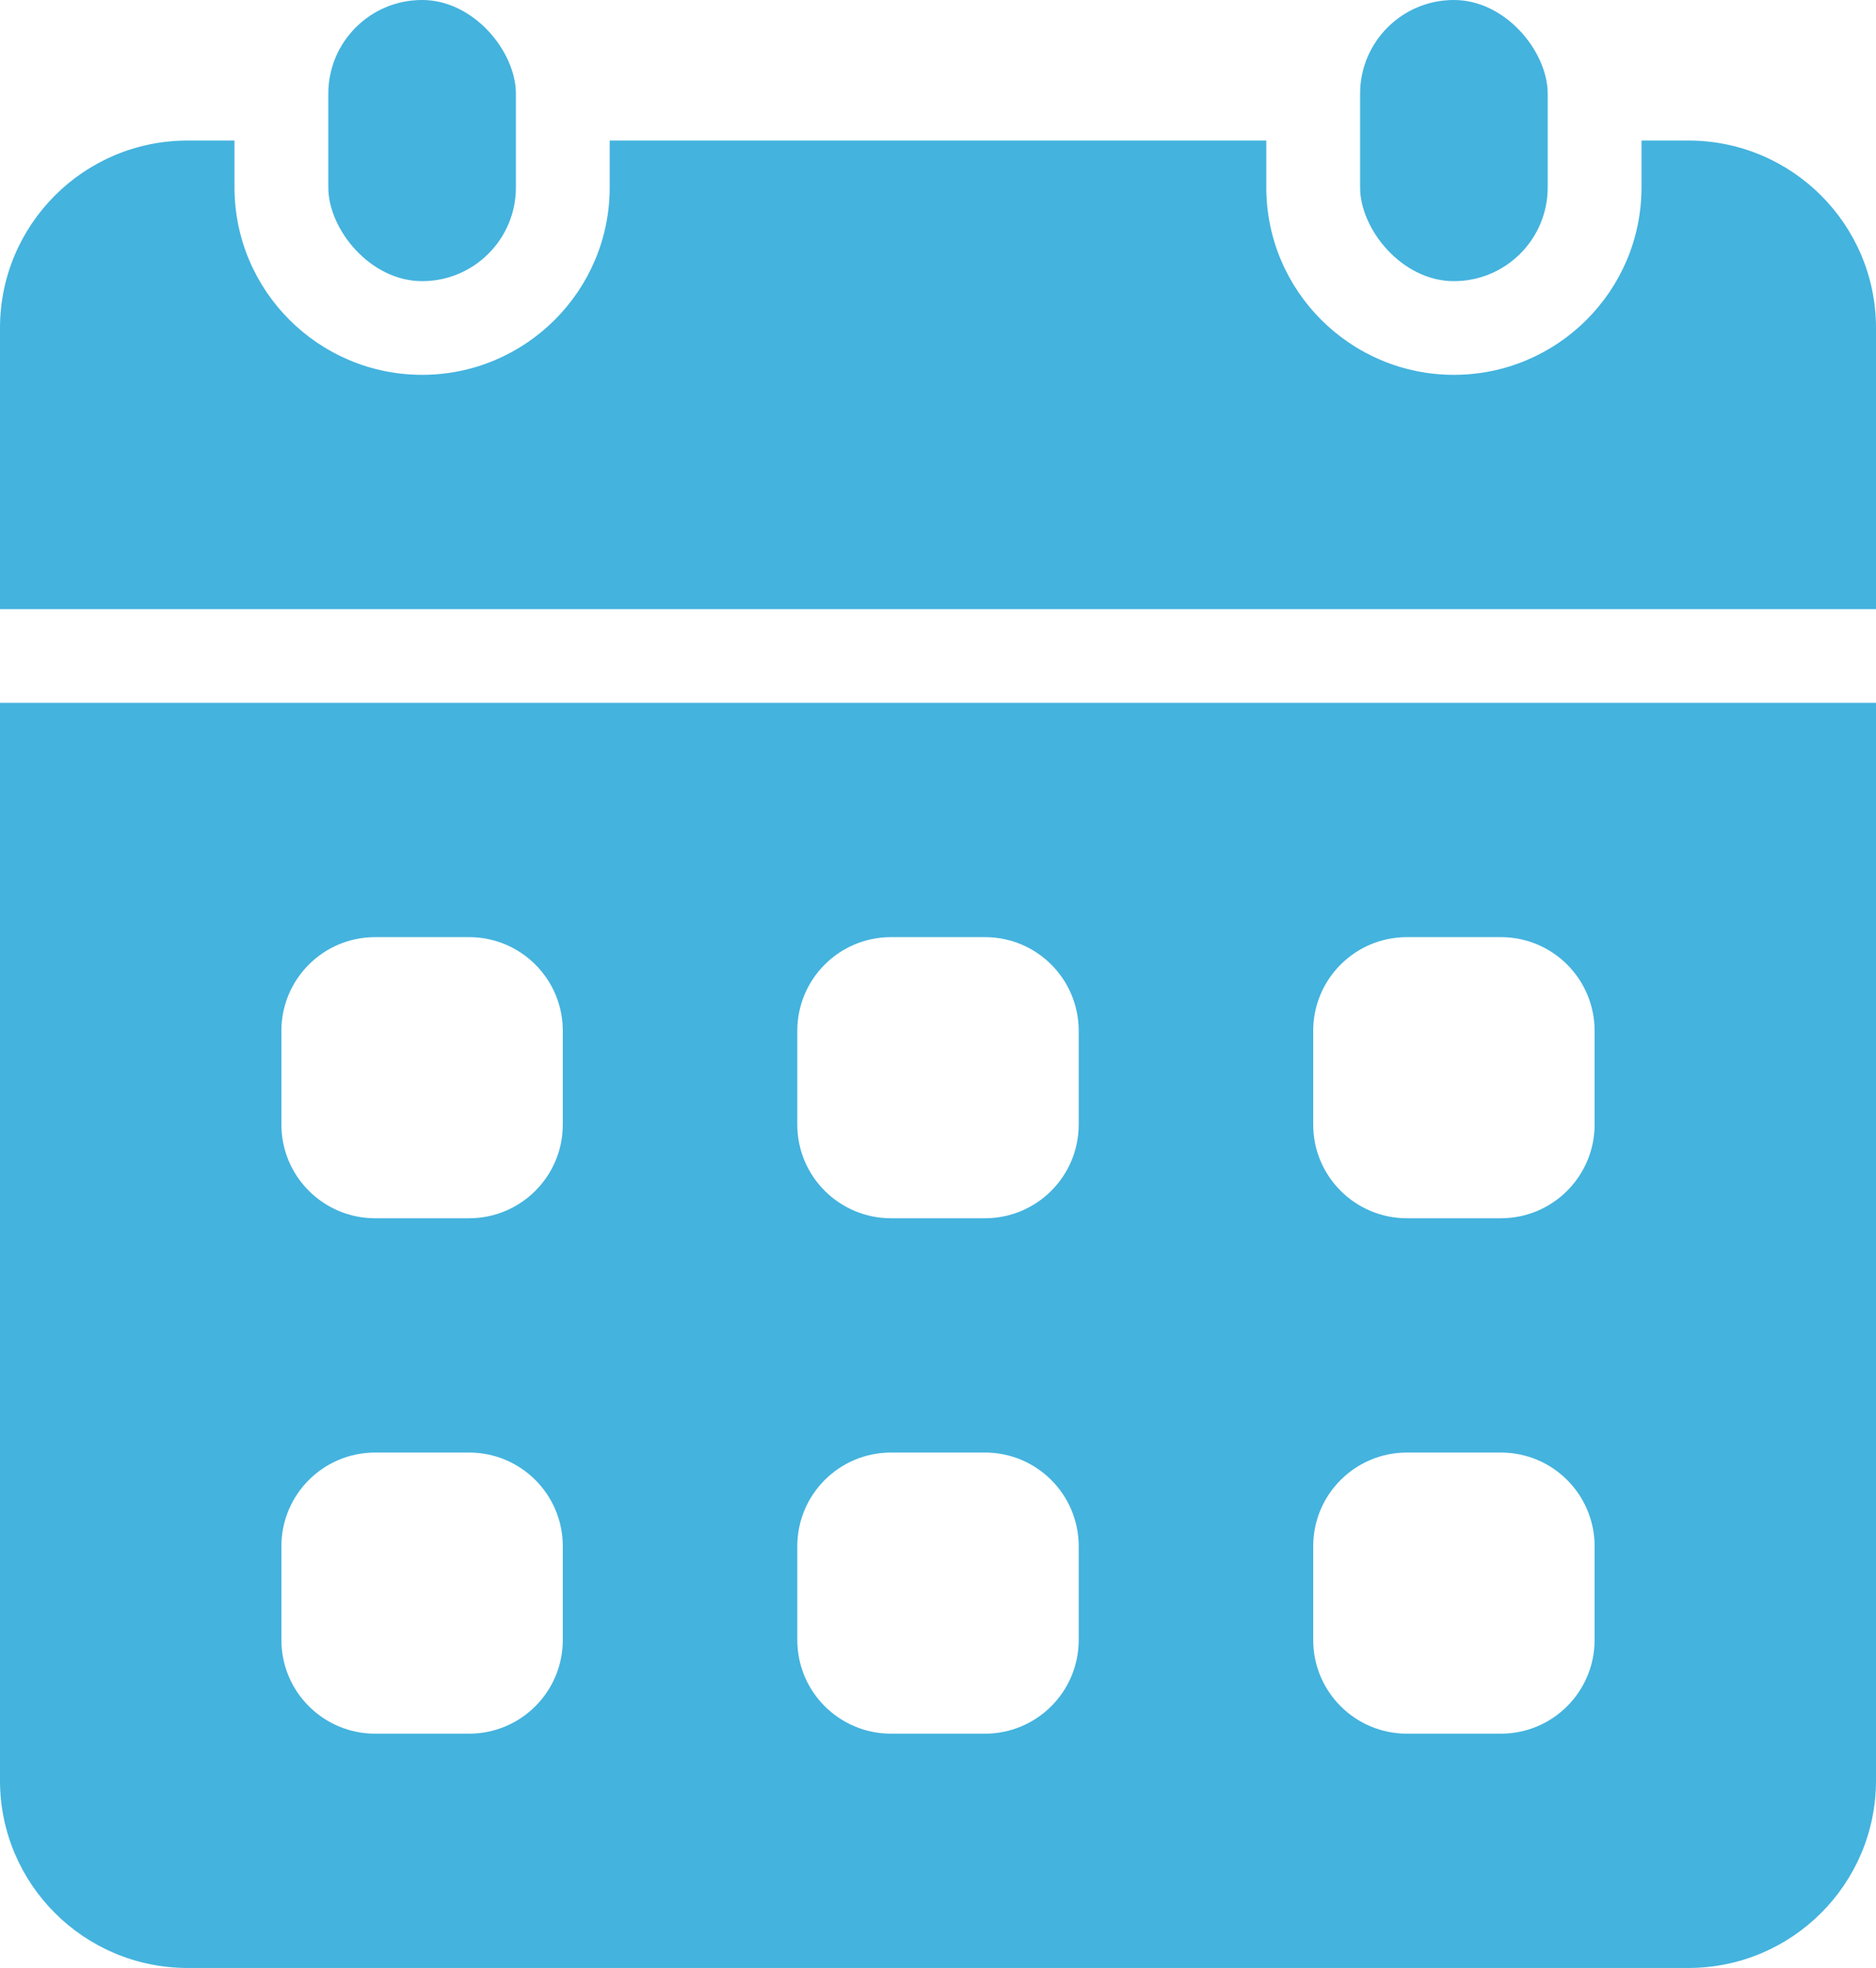 <?xml version="1.0" encoding="UTF-8"?> <svg xmlns="http://www.w3.org/2000/svg" xmlns:xlink="http://www.w3.org/1999/xlink" width="41px" height="43px" viewBox="0 0 41 43" version="1.1"><title>Five-weeks-annual-leave</title><g id="™️-Icons-" stroke="none" stroke-width="1" fill="none" fill-rule="evenodd"><g id="Icons-mock-up" transform="translate(-444, -426)" fill="#44B3DE" fill-rule="nonzero"><g id="Five-weeks-annual-leave" transform="translate(444, 426)"><rect id="Rectangle" x="7.175" y="0" width="4.1" height="6.143" rx="2.048"></rect><rect id="Rectangle" x="29.725" y="0" width="4.1" height="6.143" rx="2.048"></rect><path d="M0,15.357 L0,38.905 C0,41.166 1.836,43 4.1,43 L36.9,43 C39.164,43 41,41.166 41,38.905 L41,15.357 L0,15.357 Z M12.3,35.833 C12.3,36.965 11.383,37.881 10.25,37.881 L8.2,37.881 C7.067,37.881 6.15,36.965 6.15,35.833 L6.15,33.786 C6.15,32.654 7.067,31.738 8.2,31.738 L10.25,31.738 C11.383,31.738 12.3,32.654 12.3,33.786 L12.3,35.833 Z M12.3,24.571 C12.3,25.703 11.383,26.619 10.25,26.619 L8.2,26.619 C7.067,26.619 6.15,25.703 6.15,24.571 L6.15,22.524 C6.15,21.392 7.067,20.476 8.2,20.476 L10.25,20.476 C11.383,20.476 12.3,21.392 12.3,22.524 L12.3,24.571 Z M23.575,35.833 C23.575,36.965 22.658,37.881 21.525,37.881 L19.475,37.881 C18.342,37.881 17.425,36.965 17.425,35.833 L17.425,33.786 C17.425,32.654 18.342,31.738 19.475,31.738 L21.525,31.738 C22.658,31.738 23.575,32.654 23.575,33.786 L23.575,35.833 Z M23.575,24.571 C23.575,25.703 22.658,26.619 21.525,26.619 L19.475,26.619 C18.342,26.619 17.425,25.703 17.425,24.571 L17.425,22.524 C17.425,21.392 18.342,20.476 19.475,20.476 L21.525,20.476 C22.658,20.476 23.575,21.392 23.575,22.524 L23.575,24.571 Z M34.85,35.833 C34.85,36.965 33.933,37.881 32.8,37.881 L30.75,37.881 C29.617,37.881 28.7,36.965 28.7,35.833 L28.7,33.786 C28.7,32.654 29.617,31.738 30.75,31.738 L32.8,31.738 C33.933,31.738 34.85,32.654 34.85,33.786 L34.85,35.833 Z M34.85,24.571 C34.85,25.703 33.933,26.619 32.8,26.619 L30.75,26.619 C29.617,26.619 28.7,25.703 28.7,24.571 L28.7,22.524 C28.7,21.392 29.617,20.476 30.75,20.476 L32.8,20.476 C33.933,20.476 34.85,21.392 34.85,22.524 L34.85,24.571 Z" id="Shape"></path><path d="M41,13.31 L41,7.167 C41,4.905 39.164,3.071 36.9,3.071 L35.875,3.071 L35.875,4.095 C35.875,6.354 34.036,8.19 31.775,8.19 C29.514,8.19 27.675,6.354 27.675,4.095 L27.675,3.071 L13.325,3.071 L13.325,4.095 C13.325,6.354 11.486,8.19 9.225,8.19 C6.964,8.19 5.125,6.354 5.125,4.095 L5.125,3.071 L4.1,3.071 C1.836,3.071 0,4.905 0,7.167 L0,13.31 L41,13.31 Z" id="Path"></path></g></g></g></svg> 
